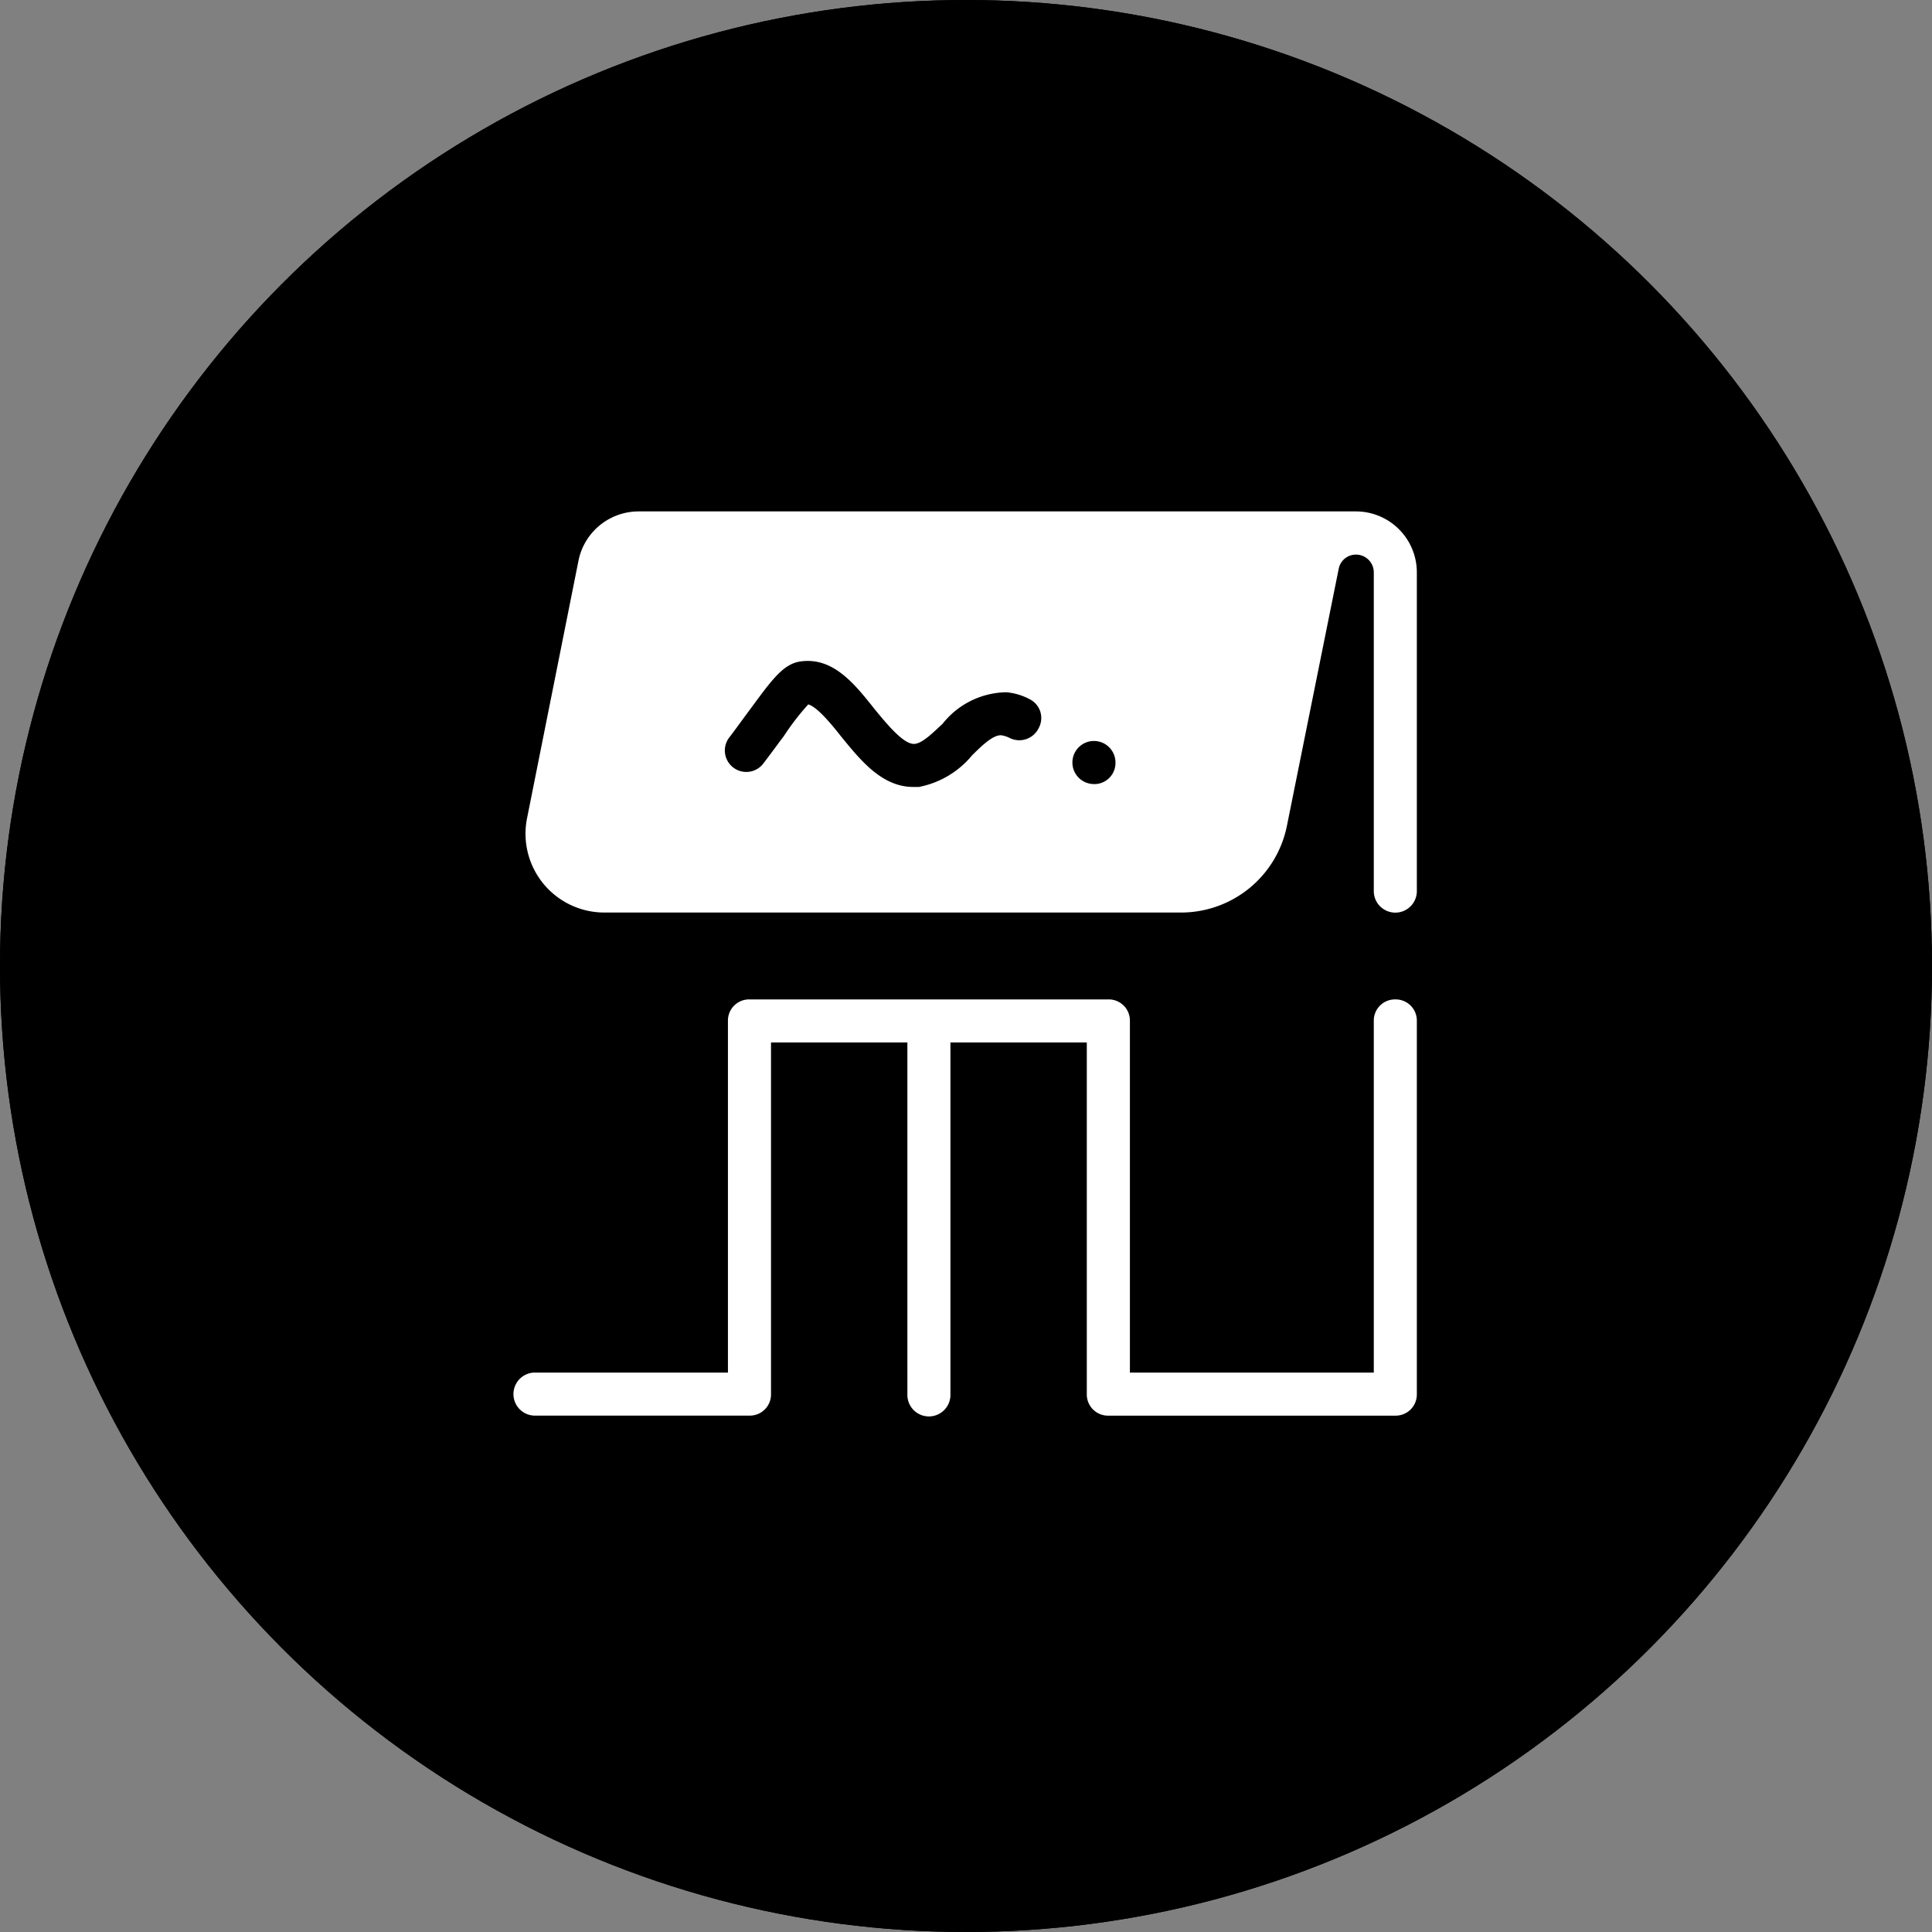<?xml version="1.0" encoding="UTF-8"?>
<svg xmlns="http://www.w3.org/2000/svg" width="68" height="68" viewBox="0 0 68 68">
  <rect x="0" y="0" width="68" height="68" fill="#808080" stroke="none"/>
  <g stroke="#000" stroke-width="2">
    <circle cx="34" cy="34" r="34" stroke="none"></circle>
    <circle cx="34" cy="34" r="33" fill="none"></circle>
  </g>
  <g transform="translate(17.669 17.625)">
    <path d="M30.274.375H5.016a2.16,2.16,0,0,0-2.1,1.718L1.1,11.186a2.774,2.774,0,0,0,2.728,3.307H24.136a3.8,3.8,0,0,0,3.712-3.055L29.669,2.4a.617.617,0,0,1,.605-.505.627.627,0,0,1,.631.631v11.24a.758.758,0,0,0,1.515,0V2.522A2.146,2.146,0,0,0,30.274.375ZM19.111,8a.758.758,0,0,1-1.01.355,1.014,1.014,0,0,0-.3-.1c-.279-.024-.658.329-1.037.708a3.223,3.223,0,0,1-1.868,1.11h-.2c-1.113,0-1.871-.958-2.552-1.792C11.809,7.852,11.3,7.245,11,7.168a8.81,8.81,0,0,0-.858,1.113c-.229.3-.481.655-.758,1.01A.755.755,0,0,1,8.2,8.358c.253-.329.505-.684.731-.987.784-1.06,1.187-1.642,1.818-1.718,1.137-.15,1.894.81,2.576,1.668.455.555,1.037,1.263,1.416,1.237.279-.024.631-.379.984-.705a2.916,2.916,0,0,1,2.25-1.113,2.173,2.173,0,0,1,.834.253A.739.739,0,0,1,19.111,8Zm1.944,1.971a.758.758,0,1,1,.758-.758A.745.745,0,0,1,21.055,9.973Zm0,0" transform="translate(-0.221)" fill="#fff"></path>
    <path d="M31.442,25.875a.745.745,0,0,0-.758.758V39.009H22.1V26.633a.745.745,0,0,0-.758-.758H8.71a.745.745,0,0,0-.758.758V39.009H1.133a.758.758,0,0,0,0,1.515H8.71a.745.745,0,0,0,.758-.758V27.39h4.8V39.767a.758.758,0,1,0,1.515,0V27.39h4.8V39.767a.745.745,0,0,0,.758.758h10.1a.745.745,0,0,0,.758-.758V26.633A.745.745,0,0,0,31.442,25.875Zm0,0" transform="translate(0 -8.324)" fill="#fff"></path>
  </g>
</svg>
